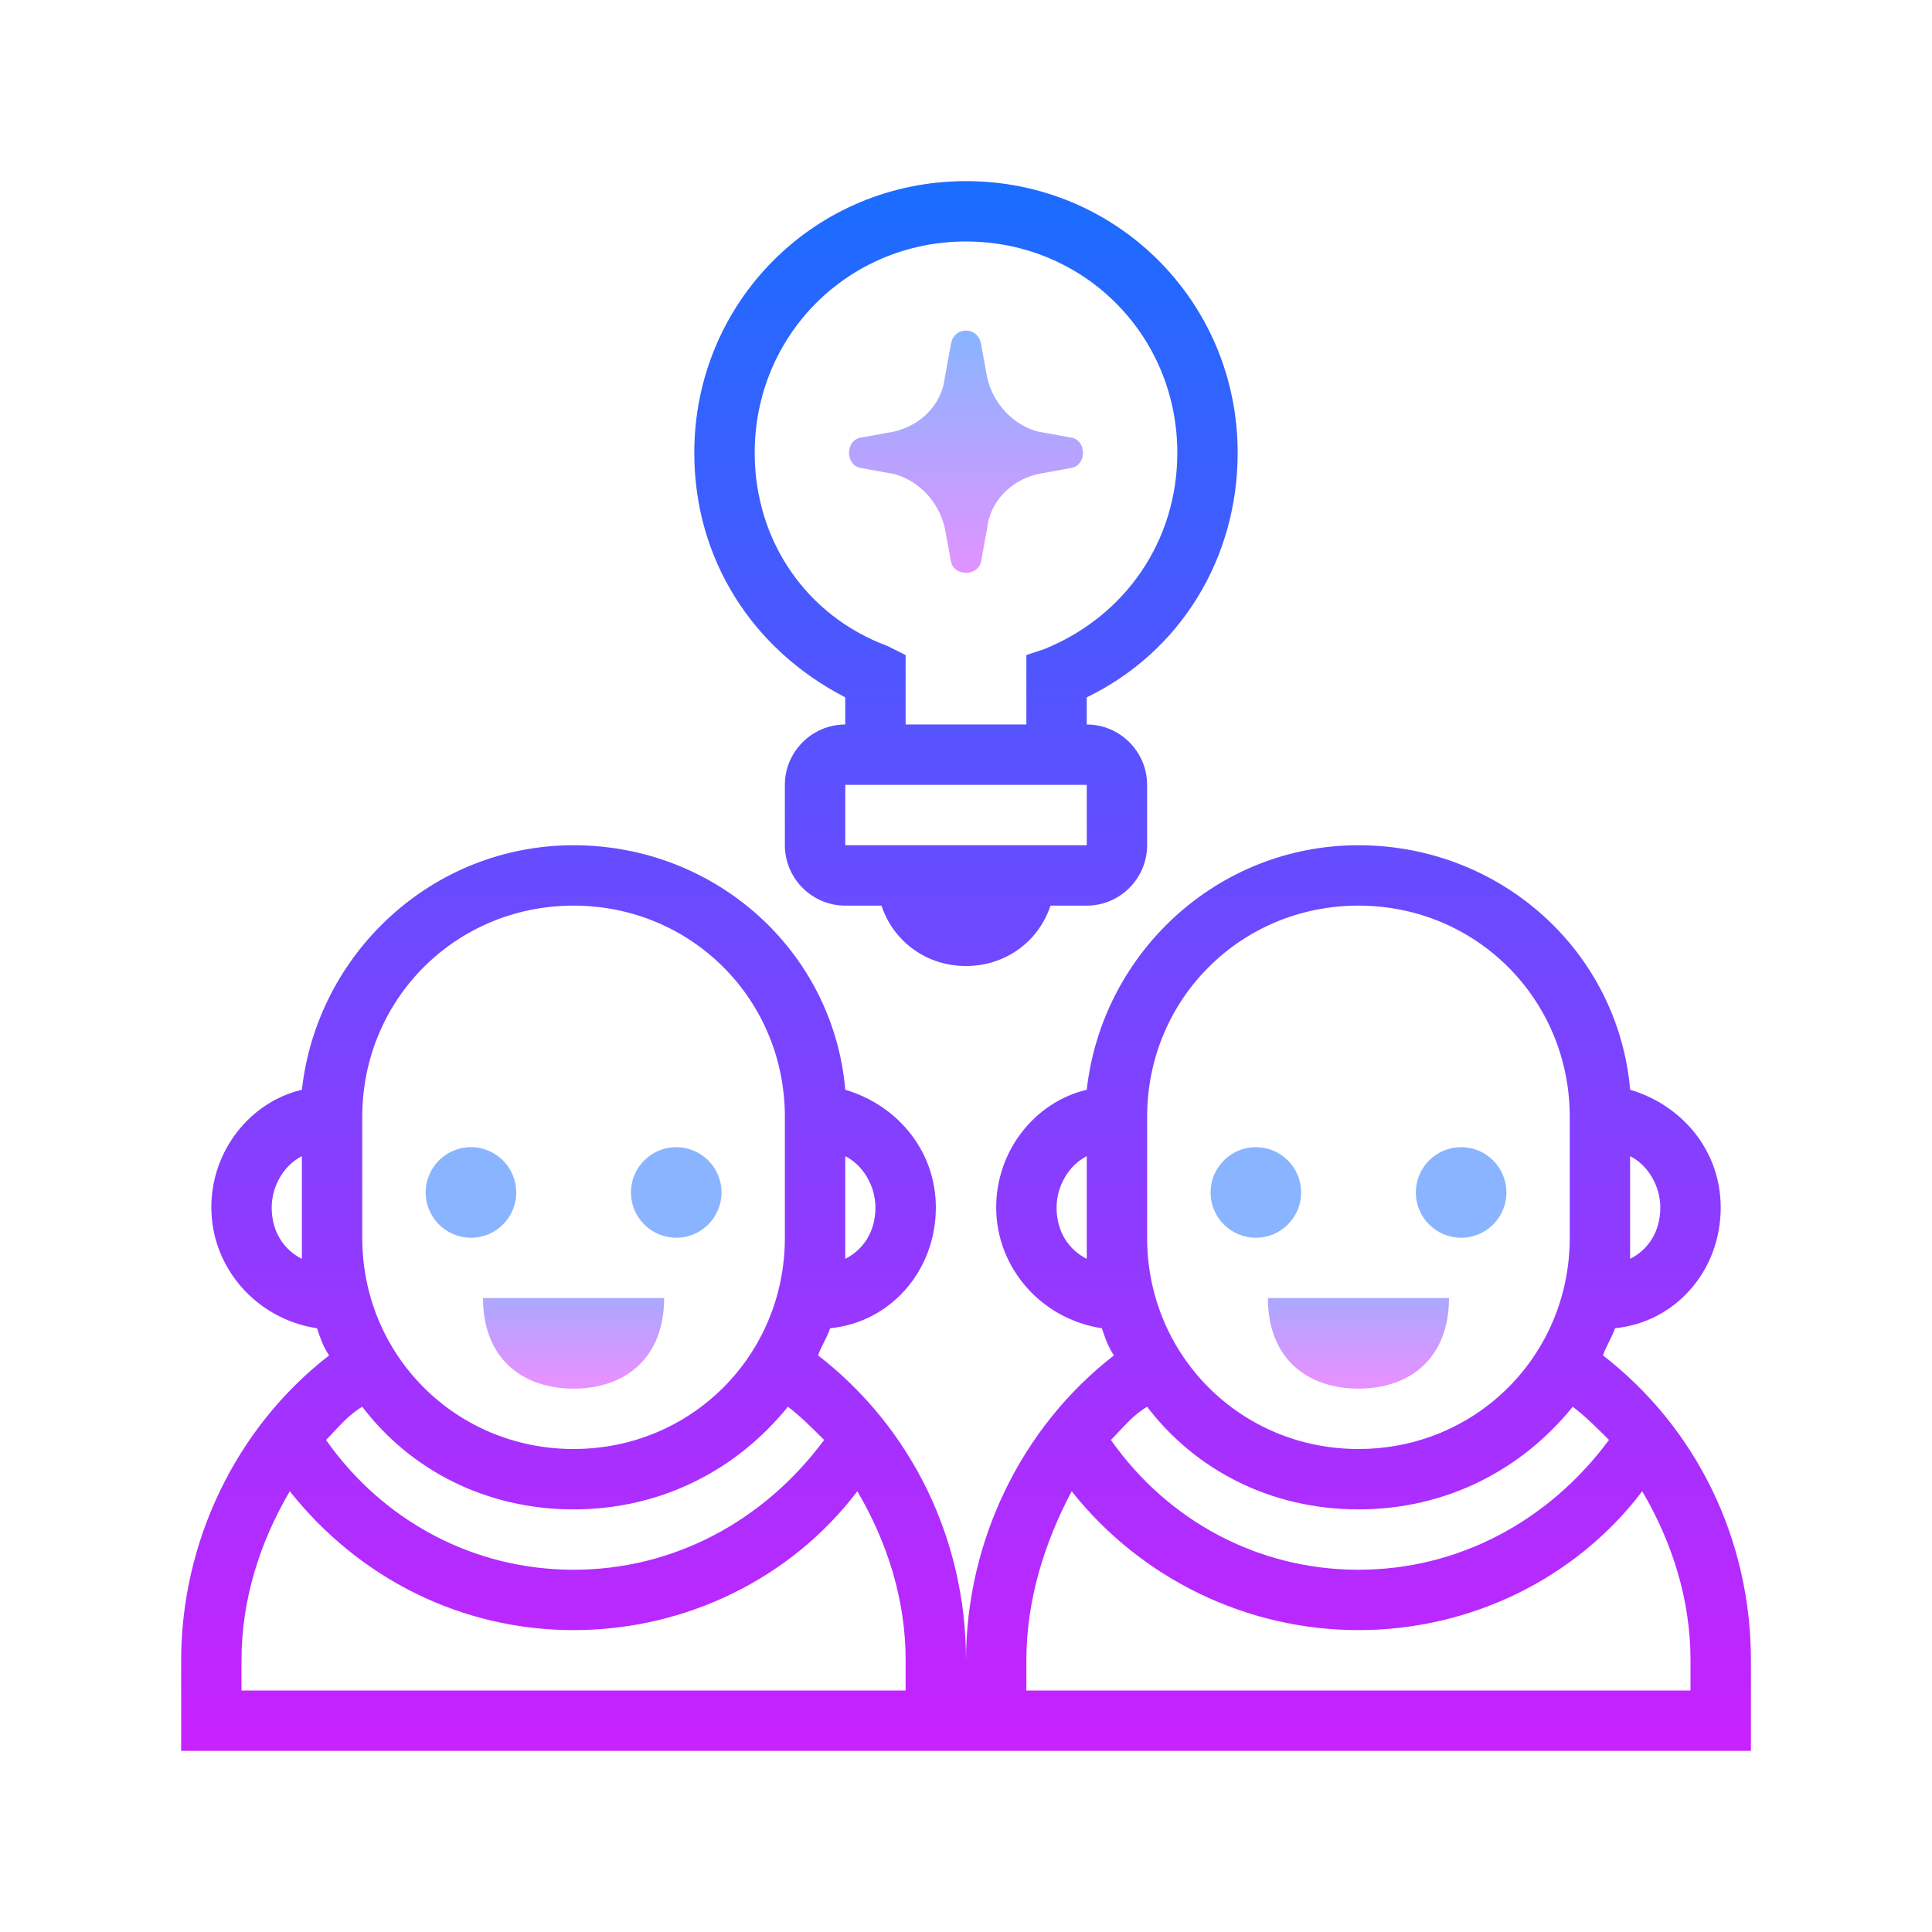 <svg xmlns="http://www.w3.org/2000/svg" xmlns:xlink="http://www.w3.org/1999/xlink" viewBox="0 0 171 171"><defs><linearGradient x1="50.766" y1="110.912" x2="50.766" y2="122.03" gradientUnits="userSpaceOnUse" id="color-1"><stop offset="0" stop-color="#8ab4ff"></stop><stop offset="1" stop-color="#e492ff"></stop></linearGradient><linearGradient x1="41.665" y1="100.281" x2="41.665" y2="108.751" gradientUnits="userSpaceOnUse" id="color-2"><stop offset="0" stop-color="#8ab4ff"></stop><stop offset="1" stop-color="#e492ff"></stop></linearGradient><linearGradient x1="59.952" y1="100.281" x2="59.952" y2="108.751" gradientUnits="userSpaceOnUse" id="color-3"><stop offset="0" stop-color="#8ab4ff"></stop><stop offset="1" stop-color="#e492ff"></stop></linearGradient><linearGradient x1="120.234" y1="110.912" x2="120.234" y2="122.03" gradientUnits="userSpaceOnUse" id="color-4"><stop offset="0" stop-color="#8ab4ff"></stop><stop offset="1" stop-color="#e492ff"></stop></linearGradient><linearGradient x1="111.134" y1="100.281" x2="111.134" y2="108.751" gradientUnits="userSpaceOnUse" id="color-5"><stop offset="0" stop-color="#8ab4ff"></stop><stop offset="1" stop-color="#e492ff"></stop></linearGradient><linearGradient x1="129.42" y1="100.281" x2="129.42" y2="108.751" gradientUnits="userSpaceOnUse" id="color-6"><stop offset="0" stop-color="#8ab4ff"></stop><stop offset="1" stop-color="#e492ff"></stop></linearGradient><linearGradient x1="85.439" y1="29.612" x2="85.439" y2="51.391" gradientUnits="userSpaceOnUse" id="color-7"><stop offset="0" stop-color="#8ab4ff"></stop><stop offset="1" stop-color="#e492ff"></stop></linearGradient><linearGradient x1="85.5" y1="16.202" x2="85.5" y2="154.458" gradientUnits="userSpaceOnUse" id="color-8"><stop offset="0" stop-color="#1a6dff"></stop><stop offset="1" stop-color="#c822ff"></stop></linearGradient></defs><g transform=""><g fill="none" fill-rule="nonzero" stroke="none" stroke-width="1" stroke-linecap="butt" stroke-linejoin="miter" stroke-miterlimit="10" stroke-dasharray="" stroke-dashoffset="0" font-family="none" font-weight="none" font-size="none" text-anchor="none" style="mix-blend-mode: normal"><path d="M0,171.997v-171.997h171.997v171.997z" fill="none"></path><g id="Layer_1"><path d="M50.766,122.906c4.542,0 8.016,-2.672 8.016,-8.016h-16.031c0,5.344 3.473,8.016 8.016,8.016z" fill="url(#color-1)"></path><circle cx="15.6" cy="39.5" transform="scale(2.672,2.672)" r="1.5" fill="url(#color-2)"></circle><circle cx="22.4" cy="39.5" transform="scale(2.672,2.672)" r="1.5" fill="url(#color-3)"></circle><path d="M120.234,122.906c4.542,0 8.016,-2.672 8.016,-8.016h-16.031c0,5.344 3.473,8.016 8.016,8.016z" fill="url(#color-4)"></path><circle cx="41.6" cy="39.5" transform="scale(2.672,2.672)" r="1.5" fill="url(#color-5)"></circle><g fill="url(#color-6)"><circle cx="48.4" cy="39.5" transform="scale(2.672,2.672)" r="1.5"></circle></g><path d="M86.836,30.459l0.534,2.939c0.534,2.405 2.405,4.275 4.542,4.809l2.939,0.534c1.336,0.267 1.336,2.405 0,2.672l-2.939,0.534c-2.405,0.534 -4.275,2.405 -4.542,4.809l-0.534,2.939c-0.267,1.336 -2.405,1.336 -2.672,0l-0.534,-2.939c-0.534,-2.405 -2.405,-4.275 -4.542,-4.809l-2.939,-0.534c-1.336,-0.267 -1.336,-2.405 0,-2.672l2.939,-0.534c2.405,-0.534 4.275,-2.405 4.542,-4.809l0.534,-2.939c0.267,-1.603 2.405,-1.603 2.672,0z" fill="url(#color-7)"></path><g fill="url(#color-8)"><path d="M141.877,119.967c0.267,-0.802 0.802,-1.603 1.069,-2.405c5.344,-0.534 9.352,-5.077 9.352,-10.688c0,-5.077 -3.473,-9.084 -8.016,-10.42c-1.069,-12.291 -11.489,-21.642 -24.047,-21.642c-12.558,0 -22.711,9.619 -24.047,21.642c-4.542,1.069 -8.016,5.344 -8.016,10.42c0,5.344 4.008,9.886 9.352,10.688c0.267,0.802 0.534,1.603 1.069,2.405c-8.283,6.412 -13.092,16.566 -13.092,26.986c0,-10.688 -4.809,-20.573 -13.092,-26.986c0.267,-0.802 0.802,-1.603 1.069,-2.405c5.344,-0.534 9.352,-5.077 9.352,-10.688c0,-5.077 -3.473,-9.084 -8.016,-10.42c-1.069,-12.291 -11.489,-21.642 -24.047,-21.642c-12.558,0 -22.711,9.619 -24.047,21.642c-4.542,1.069 -8.016,5.344 -8.016,10.42c0,5.344 4.008,9.886 9.352,10.688c0.267,0.802 0.534,1.603 1.069,2.405c-8.283,6.412 -13.092,16.566 -13.092,26.986v8.016h138.938v-8.016c0,-10.688 -4.809,-20.573 -13.092,-26.986zM77.484,106.875c0,2.138 -1.069,3.741 -2.672,4.542c0,-0.534 0,-1.336 0,-1.87v-7.214c1.603,0.802 2.672,2.672 2.672,4.542zM32.062,98.859c0,-10.42 8.283,-18.703 18.703,-18.703c10.42,0 18.703,8.283 18.703,18.703v10.688c0,10.42 -8.283,18.703 -18.703,18.703c-10.42,0 -18.703,-8.283 -18.703,-18.703zM24.047,106.875c0,-1.87 1.069,-3.741 2.672,-4.542v7.214c0,0.802 0,1.336 0,1.87c-1.603,-0.802 -2.672,-2.405 -2.672,-4.542zM50.766,133.594c7.748,0 14.428,-3.473 18.97,-9.084c1.069,0.802 2.138,1.87 3.206,2.939c-5.344,7.214 -13.359,11.489 -22.177,11.489c-8.817,0 -16.833,-4.275 -21.909,-11.489c1.069,-1.069 1.87,-2.138 3.206,-2.939c4.275,5.611 10.955,9.084 18.703,9.084zM80.156,149.625h-58.781v-2.672c0,-5.344 1.603,-10.42 4.275,-14.963c6.145,7.748 15.23,12.291 25.116,12.291c9.886,0 19.238,-4.542 25.116,-12.291c2.672,4.542 4.275,9.619 4.275,14.963zM146.953,106.875c0,2.138 -1.069,3.741 -2.672,4.542c0,-0.534 0,-1.336 0,-1.87v-7.214c1.603,0.802 2.672,2.672 2.672,4.542zM101.531,98.859c0,-10.42 8.283,-18.703 18.703,-18.703c10.42,0 18.703,8.283 18.703,18.703v10.688c0,10.42 -8.283,18.703 -18.703,18.703c-10.42,0 -18.703,-8.283 -18.703,-18.703zM93.516,106.875c0,-1.87 1.069,-3.741 2.672,-4.542v7.214c0,0.802 0,1.336 0,1.87c-1.603,-0.802 -2.672,-2.405 -2.672,-4.542zM120.234,133.594c7.748,0 14.428,-3.473 18.97,-9.084c1.069,0.802 2.138,1.87 3.206,2.939c-5.344,7.214 -13.359,11.489 -22.177,11.489c-8.817,0 -16.833,-4.275 -21.909,-11.489c1.069,-1.069 1.87,-2.138 3.206,-2.939c4.275,5.611 10.955,9.084 18.703,9.084zM149.625,149.625h-58.781v-2.672c0,-5.344 1.603,-10.42 4.008,-14.963c6.145,7.748 15.497,12.291 25.383,12.291c9.886,0 19.238,-4.542 25.116,-12.291c2.672,4.542 4.275,9.619 4.275,14.963z"></path><path d="M74.812,61.72v2.405c-2.939,0 -5.344,2.405 -5.344,5.344v5.344c0,2.939 2.405,5.344 5.344,5.344h3.206c1.069,3.206 4.008,5.344 7.481,5.344c3.473,0 6.412,-2.138 7.481,-5.344h3.206c2.939,0 5.344,-2.405 5.344,-5.344v-5.344c0,-2.939 -2.405,-5.344 -5.344,-5.344v-2.405c8.283,-4.008 13.359,-12.291 13.359,-21.642c0,-13.359 -10.688,-24.047 -24.047,-24.047c-13.359,0 -24.047,10.688 -24.047,24.047c0,9.352 5.077,17.367 13.359,21.642zM96.188,74.812h-2.672h-16.031h-2.672v-5.344h21.375zM85.5,21.375c10.42,0 18.703,8.283 18.703,18.703c0,7.748 -4.542,14.428 -11.756,17.367l-1.603,0.534v6.145h-10.688v-6.145l-1.603,-0.802c-7.214,-2.672 -11.756,-9.352 -11.756,-17.1c0,-10.42 8.283,-18.703 18.703,-18.703z"></path></g></g></g></g></svg>